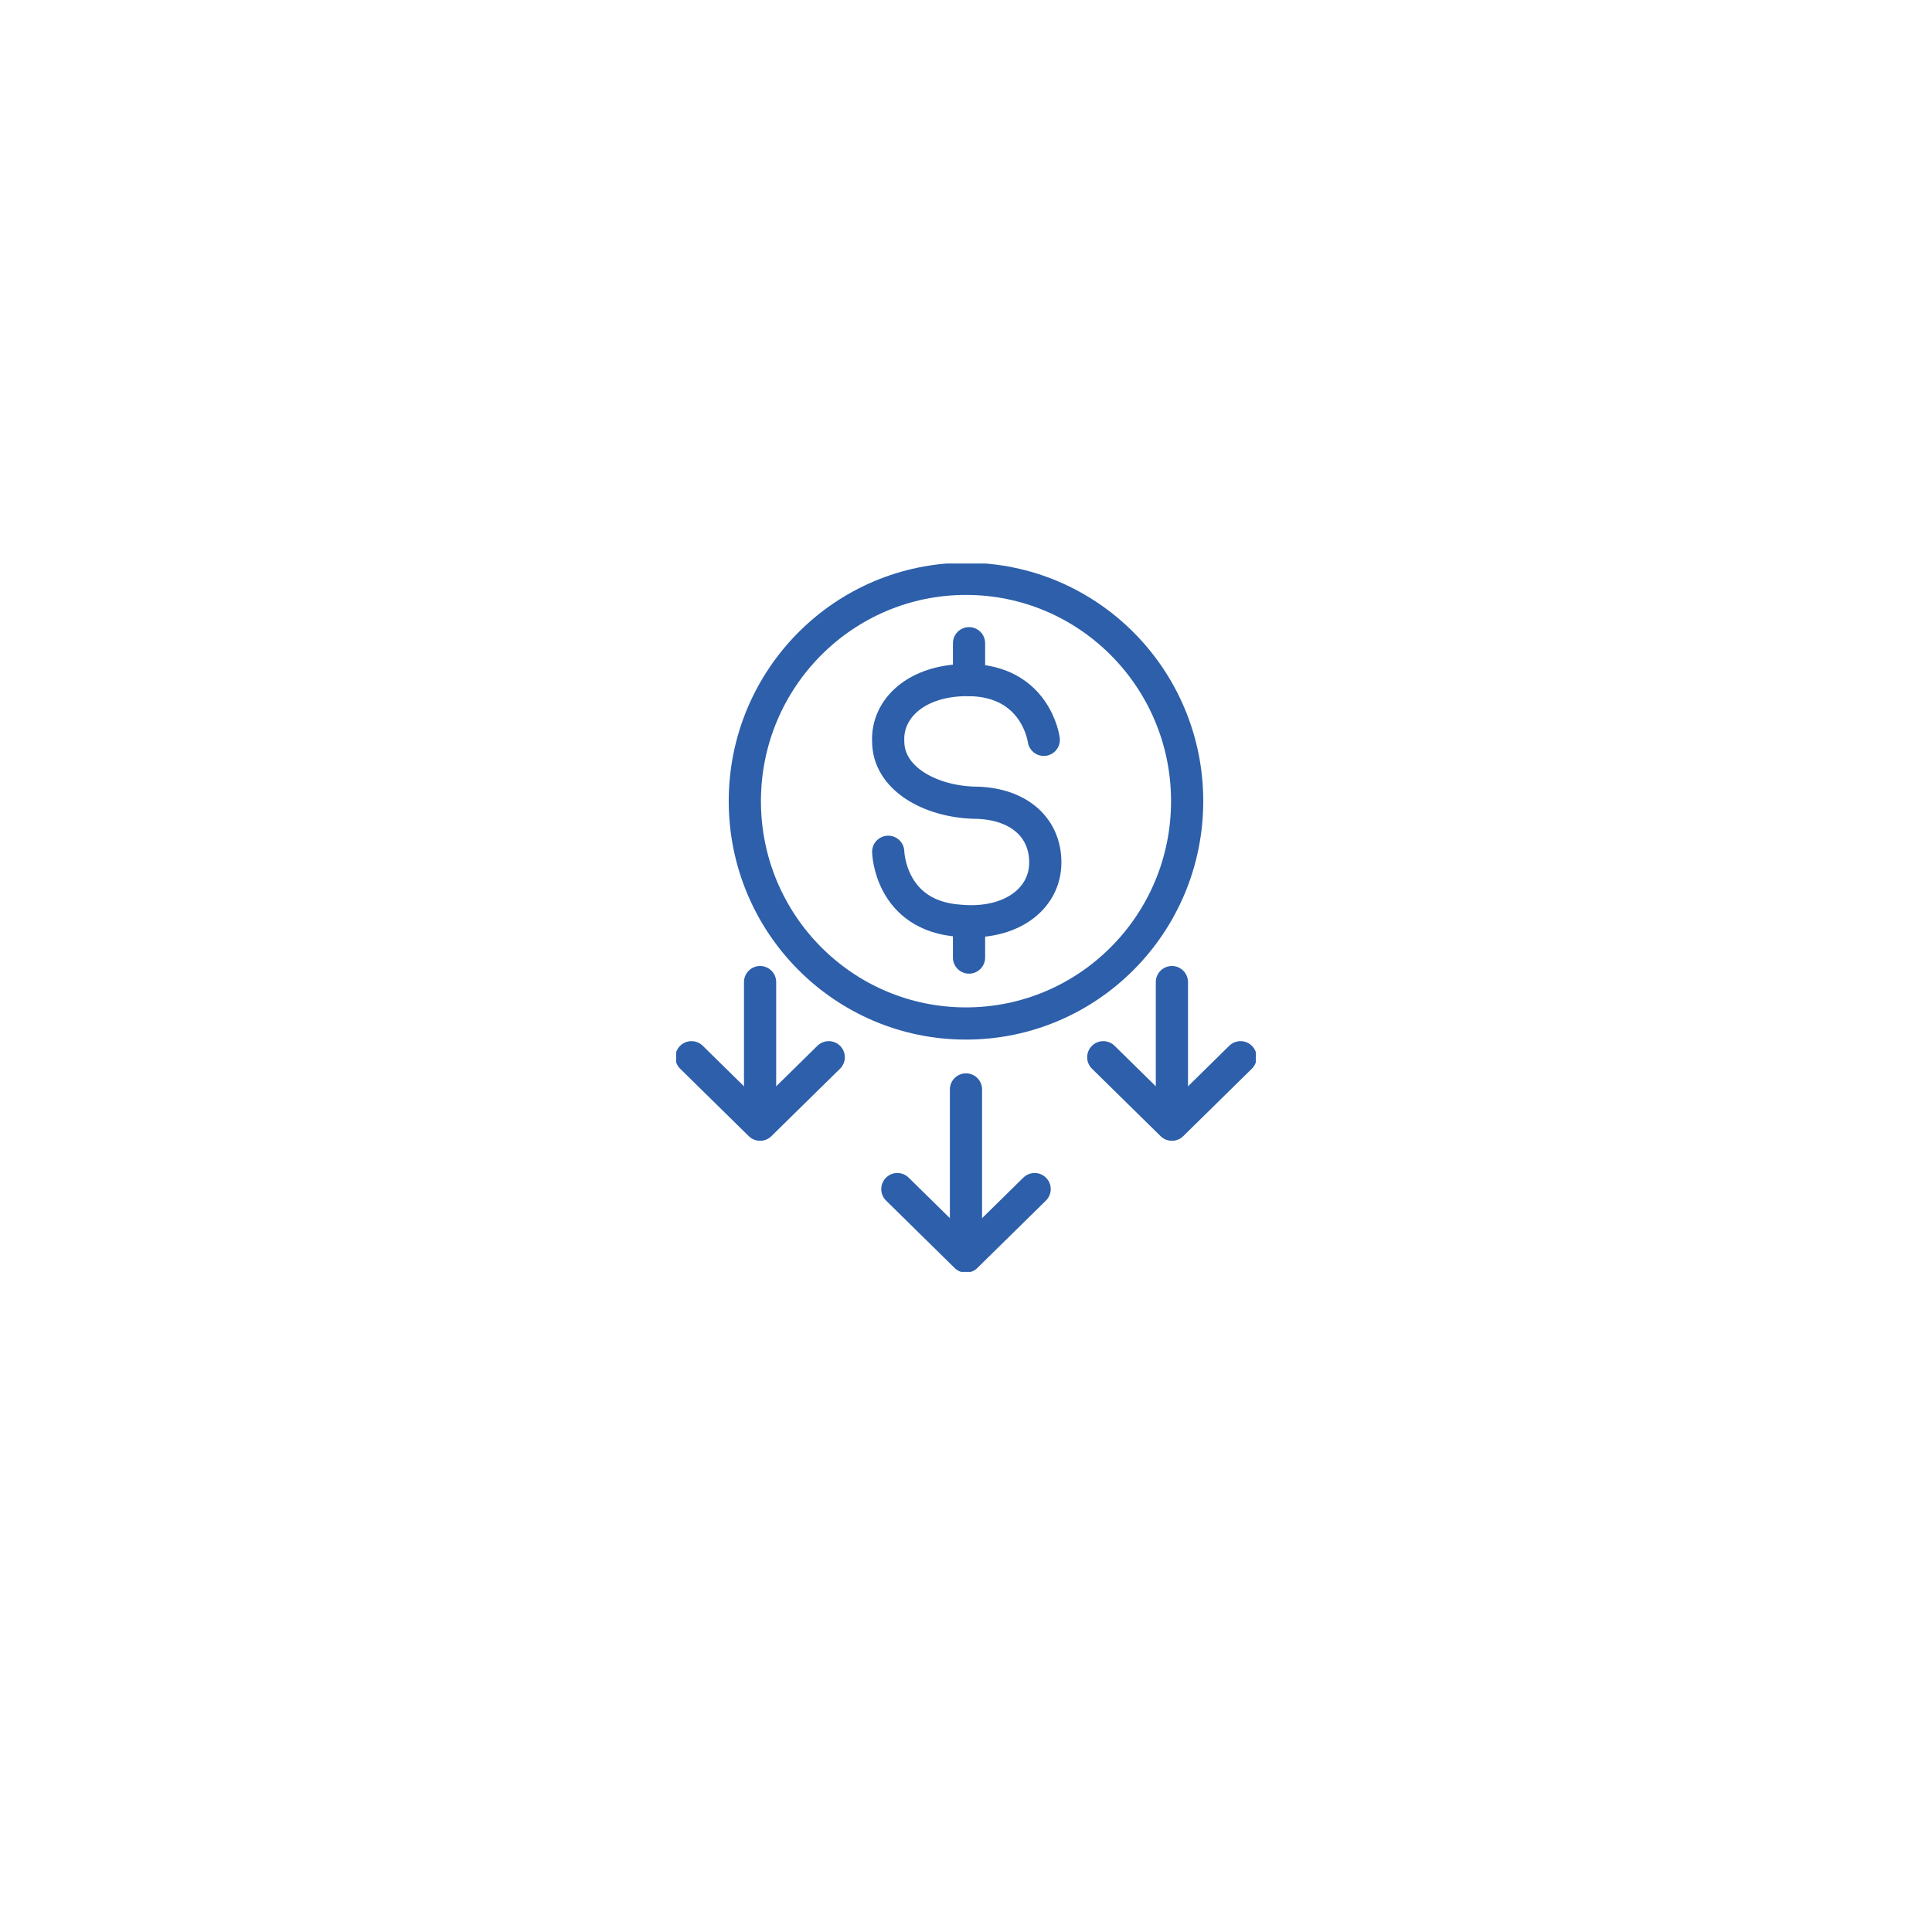 <svg width="120" height="120" viewBox="0 0 120 120" fill="none" xmlns="http://www.w3.org/2000/svg">
<g filter="url(#filter0_d_3364_29377)">
<circle cx="60" cy="56" r="40" fill="white"/>
</g>
<g clip-path="url(#clip0_3364_29377)">
<path d="M72.789 61V69.286" stroke="#2D5FAA" stroke-width="2" stroke-miterlimit="10" stroke-linecap="round" stroke-linejoin="round"/>
<path d="M77.053 65.667L72.79 69.857L68.526 65.667" stroke="#2D5FAA" stroke-width="2" stroke-miterlimit="10" stroke-linecap="round" stroke-linejoin="round"/>
<path d="M47.21 61V69.286" stroke="#2D5FAA" stroke-width="2" stroke-miterlimit="10" stroke-linecap="round" stroke-linejoin="round"/>
<path d="M51.474 65.667L47.21 69.857L42.947 65.667" stroke="#2D5FAA" stroke-width="2" stroke-miterlimit="10" stroke-linecap="round" stroke-linejoin="round"/>
<path d="M59.999 67.667V77.476" stroke="#2D5FAA" stroke-width="2" stroke-miterlimit="10" stroke-linecap="round" stroke-linejoin="round"/>
<path d="M64.263 73.857L59.999 78.048L55.736 73.857" stroke="#2D5FAA" stroke-width="2" stroke-miterlimit="10" stroke-linecap="round" stroke-linejoin="round"/>
<path d="M64.831 45.952C64.831 45.952 64.357 42.238 60.094 42.238C56.873 42.238 55.073 44.048 55.168 46.048C55.168 48.333 57.725 49.762 60.473 49.857C63.126 49.857 64.925 51.286 64.925 53.571C64.925 55.857 62.747 57.476 59.62 57.19C55.262 56.905 55.168 52.905 55.168 52.905" stroke="#2D5FAA" stroke-width="2" stroke-miterlimit="10" stroke-linecap="round" stroke-linejoin="round"/>
<path d="M60.188 42.238V39.952" stroke="#2D5FAA" stroke-width="2" stroke-miterlimit="10" stroke-linecap="round" stroke-linejoin="round"/>
<path d="M60.188 59.476V57.286" stroke="#2D5FAA" stroke-width="2" stroke-miterlimit="10" stroke-linecap="round" stroke-linejoin="round"/>
<path d="M59.999 63.571C67.586 63.571 73.736 57.389 73.736 49.762C73.736 42.135 67.586 35.952 59.999 35.952C52.413 35.952 46.263 42.135 46.263 49.762C46.263 57.389 52.413 63.571 59.999 63.571Z" stroke="#2D5FAA" stroke-width="2" stroke-miterlimit="10" stroke-linecap="round" stroke-linejoin="round"/>
</g>
<defs>
<filter id="filter0_d_3364_29377" x="0" y="0" width="120" height="120" filterUnits="userSpaceOnUse" color-interpolation-filters="sRGB">
<feFlood flood-opacity="0" result="BackgroundImageFix"/>
<feColorMatrix in="SourceAlpha" type="matrix" values="0 0 0 0 0 0 0 0 0 0 0 0 0 0 0 0 0 0 127 0" result="hardAlpha"/>
<feOffset dy="4"/>
<feGaussianBlur stdDeviation="10"/>
<feColorMatrix type="matrix" values="0 0 0 0 0 0 0 0 0 0 0 0 0 0 0 0 0 0 0.15 0"/>
<feBlend mode="normal" in2="BackgroundImageFix" result="effect1_dropShadow_3364_29377"/>
<feBlend mode="normal" in="SourceGraphic" in2="effect1_dropShadow_3364_29377" result="shape"/>
</filter>
<clipPath id="clip0_3364_29377">
<rect width="36" height="44" fill="white" transform="translate(42 35)"/>
</clipPath>
</defs>
</svg>
